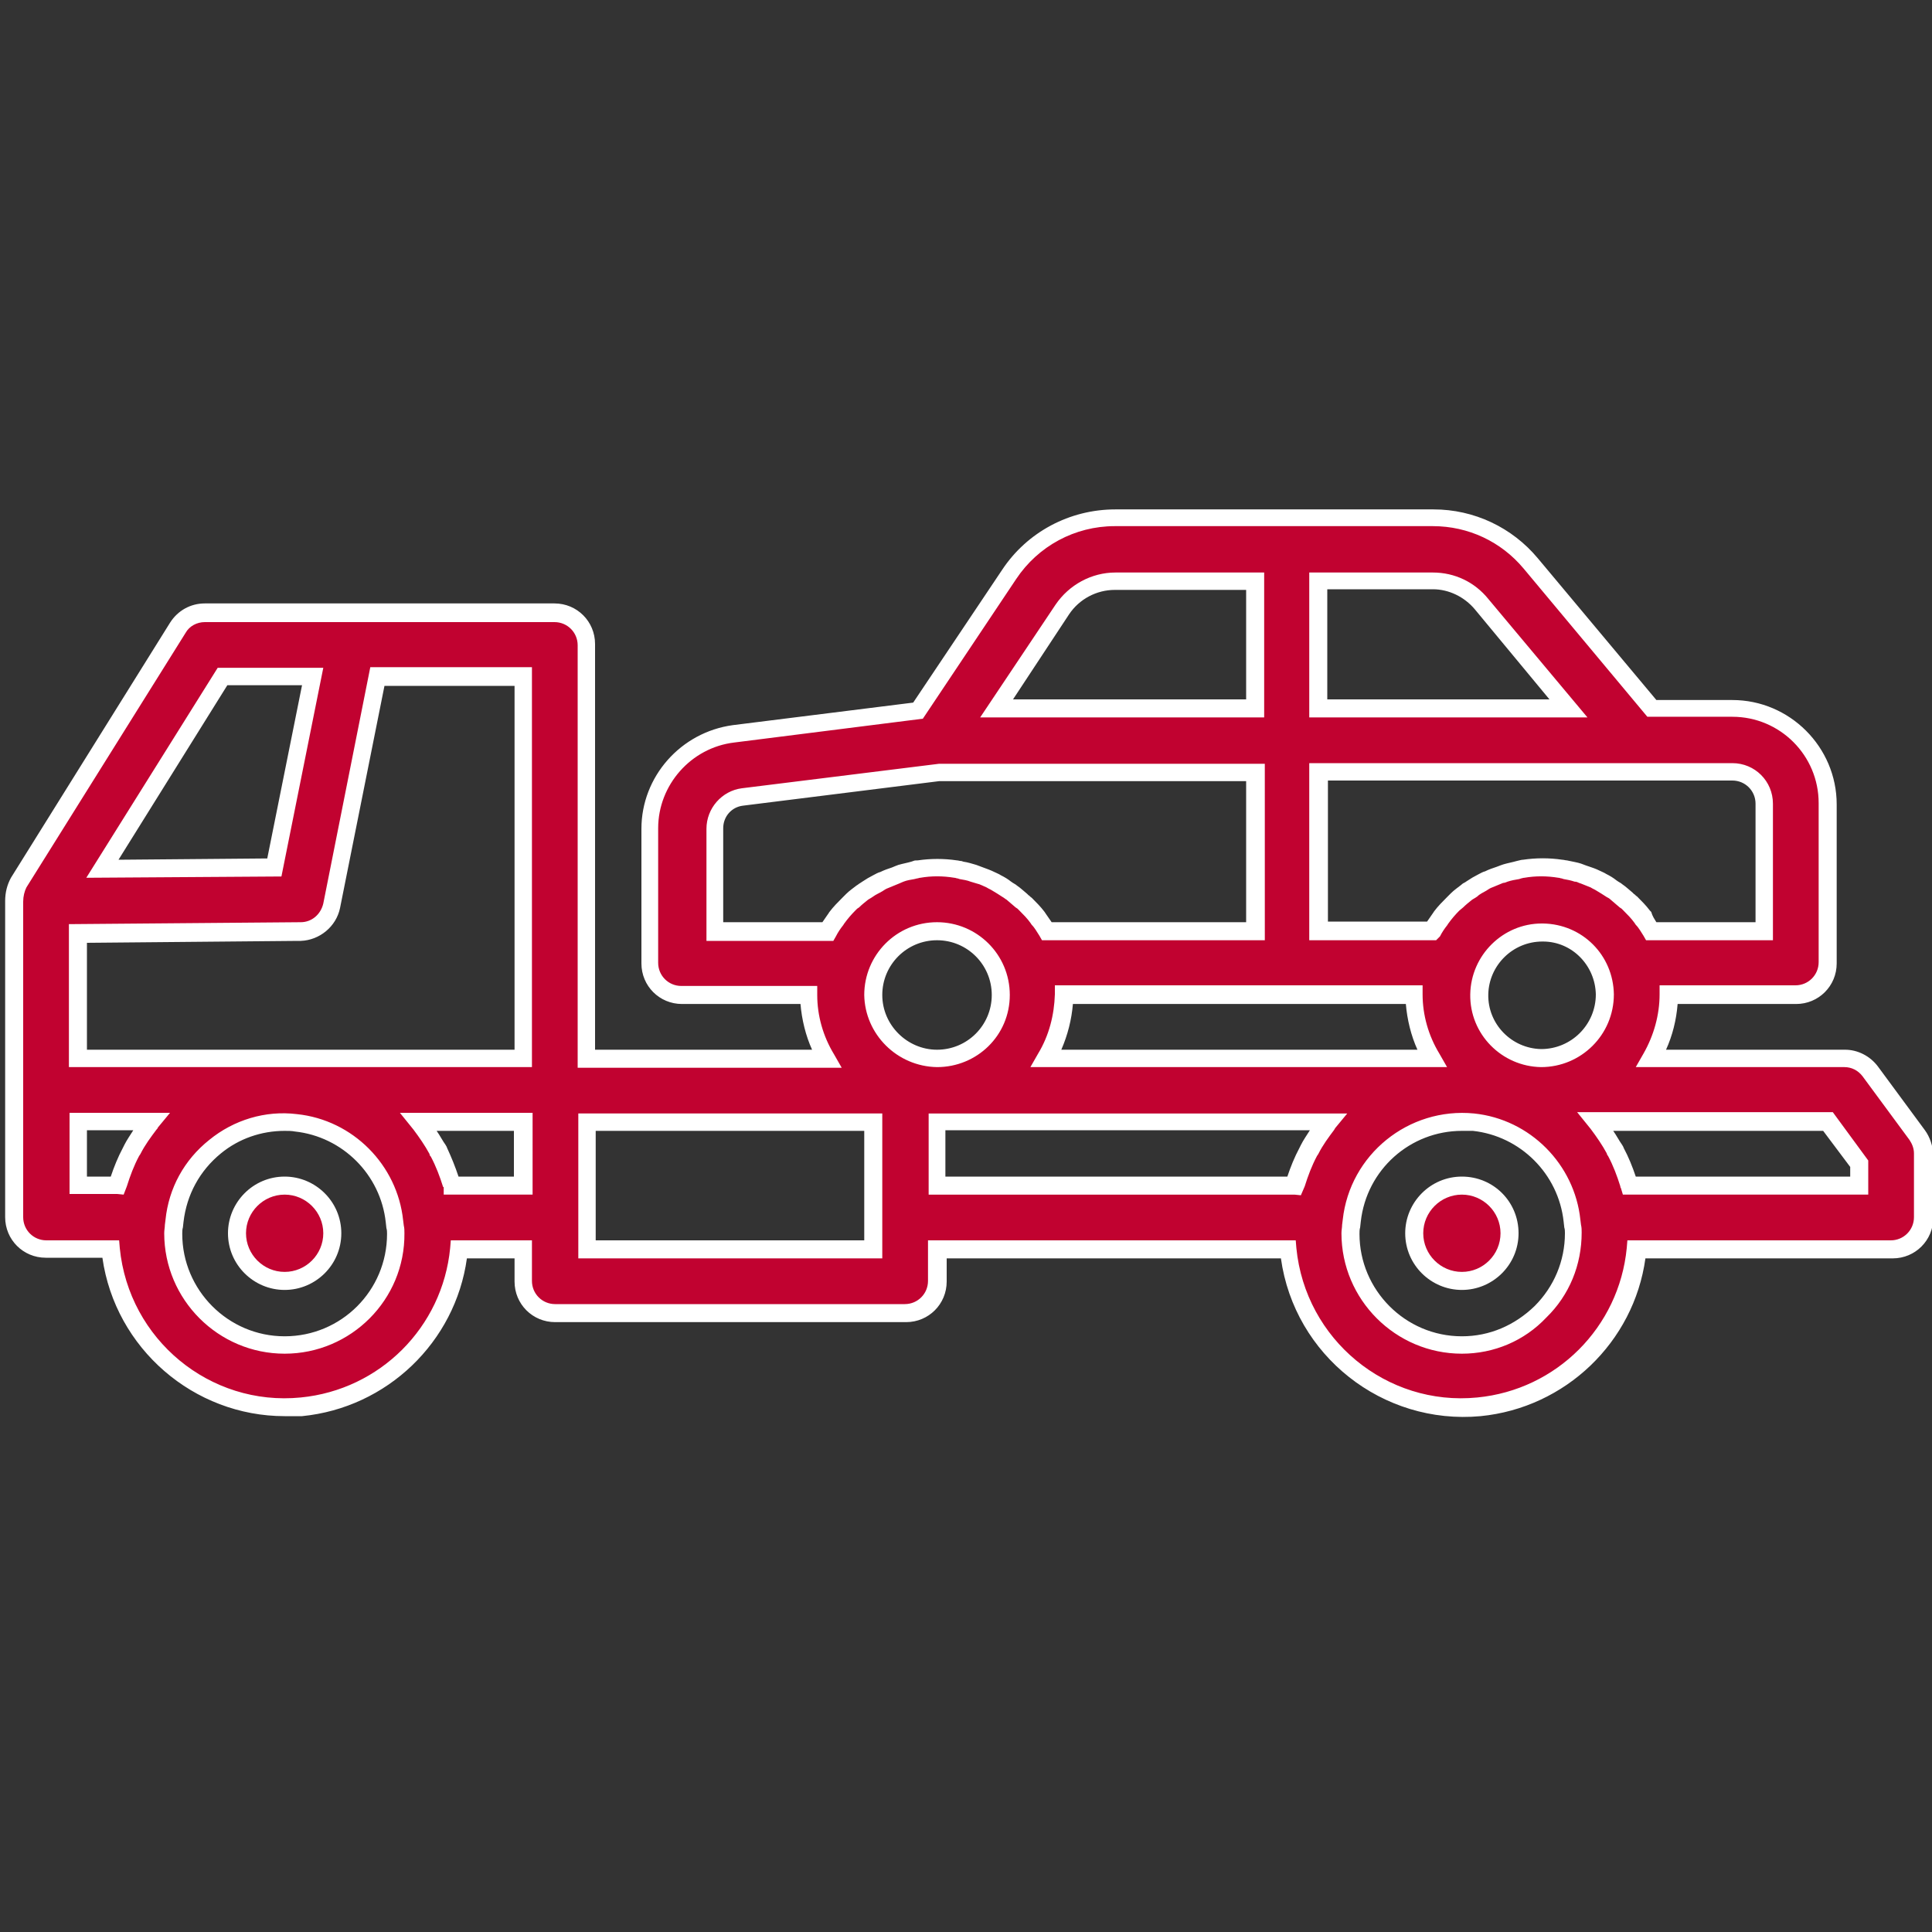 <?xml version="1.0" encoding="utf-8"?>
<!-- Generator: Adobe Illustrator 24.0.2, SVG Export Plug-In . SVG Version: 6.00 Build 0)  -->
<svg version="1.1" baseProfile="tiny" id="Capa_1" xmlns="http://www.w3.org/2000/svg" xmlns:xlink="http://www.w3.org/1999/xlink"
	 x="0px" y="0px" viewBox="0 0 300 300" xml:space="preserve">
<rect x="0" y="0" width="300" height="300" fill="#333333" stroke="none"/>
<g id="surface1">
	<g>
		<path fill="#C10230" d="M51.6,191.5c0,4.1-3.3,7.4-7.4,7.4c-4.1,0-7.4-3.3-7.4-7.4c0-4.1,3.3-7.4,7.4-7.4
			C48.3,184.1,51.6,187.4,51.6,191.5z"/>
		<path fill="#FFFFFF" d="M44.2,200.3c-4.8,0-8.8-3.9-8.8-8.8c0-4.8,3.9-8.8,8.8-8.8c4.8,0,8.8,3.9,8.8,8.8
			C53,196.4,49,200.3,44.2,200.3z M44.2,185.5c-3.3,0-6,2.7-6,6c0,3.3,2.7,6,6,6c3.3,0,6-2.7,6-6C50.2,188.2,47.5,185.5,44.2,185.5z
			"/>
	</g>
	<g>
		<path fill="#C10230" d="M290.4,166.4c-0.9-1.3-2.4-2-4-2h-30c1.8-3,2.7-6.4,2.7-9.9h19.8c2.7,0,4.9-2.2,4.9-4.9v-24.7
			c0-8.2-6.6-14.8-14.8-14.8h-12.5l-18.8-22.5c-3.7-4.5-9.3-7.1-15.2-7.1h-49.4c-6.6,0-12.8,3.3-16.4,8.8l-14.1,21.2l-28.6,3.6
			c-7.4,0.9-13,7.2-13,14.7v20.9c0,2.7,2.2,4.9,4.9,4.9h19.8c0,3.5,1,6.9,2.7,9.9H91.1v-64.2c0-2.7-2.2-4.9-4.9-4.9H31.8
			c-1.7,0-3.3,0.9-4.2,2.3L3,137c-0.5,0.9-0.8,1.9-0.8,2.9V189c0,2.7,2.2,4.9,4.9,4.9h10c1.4,14.9,14.7,25.9,29.6,24.5
			c13-1.2,23.2-11.5,24.5-24.5h10v4.9c0,2.7,2.2,4.9,4.9,4.9h54.3c2.7,0,4.9-2.2,4.9-4.9V194h54.5c1.4,14.9,14.7,25.9,29.6,24.5
			c13-1.2,23.2-11.5,24.5-24.5h39.6c2.7,0,4.9-2.2,4.9-4.9v-9.9c0-1.1-0.4-2.1-1-2.9L290.4,166.4z M34.6,105.1h14l-5.9,29.7
			l-26.7,0.2L34.6,105.1z M23.1,174.5c-1,1.2-1.9,2.6-2.6,4c-0.1,0.1-0.2,0.3-0.3,0.4c-0.8,1.6-1.5,3.2-2,4.9c0,0.1-0.1,0.2-0.1,0.3
			h-6.1v-9.9h11.2C23.2,174.3,23.2,174.4,23.1,174.5z M44.2,208.8c-9.6,0-17.3-7.7-17.3-17.3c0-0.4,0.1-0.7,0.1-1.1l0.1-0.8
			c1-9.4,9.4-16.3,18.9-15.3c8.1,0.8,14.4,7.2,15.3,15.3l0.1,0.8c0.1,0.4,0.1,0.7,0.1,1.1C61.5,201.1,53.7,208.8,44.2,208.8z
			 M81.2,184.1h-11c0-0.1-0.1-0.2-0.1-0.3c-0.5-1.7-1.2-3.4-2-4.9c-0.1-0.1-0.2-0.2-0.2-0.4c-0.8-1.4-1.6-2.7-2.6-4
			c-0.1-0.1-0.1-0.2-0.2-0.3h16.2L81.2,184.1L81.2,184.1z M81.2,164.3H12.1v-19.5l34.2-0.3h0.4c2.3,0,4.3-1.7,4.8-4l7.1-35.6h22.6
			V164.3z M204.8,90.2h17.8c2.9,0,5.7,1.3,7.6,3.6l13.5,16.2h-38.9V90.2z M204.8,119.9H269c2.7,0,4.9,2.2,4.9,4.9v19.8h-17.5
			c-0.4-0.6-0.8-1.3-1.3-1.9c-0.1-0.1-0.1-0.2-0.2-0.2c-0.6-0.7-1.2-1.4-1.9-2.1c-0.2-0.2-0.4-0.4-0.6-0.5c-0.5-0.4-1-0.9-1.5-1.3
			c-0.3-0.2-0.6-0.4-0.9-0.6c-0.5-0.3-1-0.6-1.5-0.9c-0.3-0.2-0.6-0.3-1-0.5c-0.5-0.3-1.1-0.5-1.6-0.7c-0.3-0.1-0.7-0.2-1-0.3
			c-0.6-0.2-1.2-0.3-1.9-0.5c-0.3-0.1-0.6-0.1-0.9-0.2c-1.9-0.3-3.8-0.3-5.7,0c-0.3,0-0.6,0.1-0.9,0.2c-0.6,0.1-1.3,0.3-1.9,0.5
			c-0.3,0.1-0.7,0.2-1,0.3c-0.6,0.2-1.1,0.4-1.6,0.7c-0.3,0.2-0.6,0.3-1,0.5c-0.5,0.3-1,0.6-1.5,0.9c-0.3,0.2-0.6,0.4-0.8,0.6
			c-0.5,0.4-1,0.8-1.5,1.3c-0.2,0.2-0.4,0.4-0.6,0.5c-0.7,0.7-1.3,1.4-1.9,2.1c-0.1,0.1-0.1,0.2-0.2,0.3c-0.4,0.6-0.9,1.2-1.2,1.9
			h-17.5L204.8,119.9L204.8,119.9z M164.9,94.6c1.8-2.7,4.9-4.4,8.2-4.4h21.7V110h-40.2L164.9,94.6z M128.4,144.6h-17.5v-16
			c0-2.5,1.9-4.6,4.3-4.9l30.6-3.8h49.1v24.7h-32.4c-0.4-0.6-0.8-1.3-1.3-1.9c-0.1-0.1-0.1-0.2-0.2-0.2c-0.6-0.7-1.2-1.4-1.9-2.1
			c-0.2-0.2-0.4-0.4-0.6-0.5c-0.5-0.4-1-0.9-1.5-1.3c-0.3-0.2-0.6-0.4-0.9-0.6c-0.5-0.3-1-0.6-1.5-0.9c-0.3-0.2-0.6-0.3-1-0.5
			c-0.5-0.3-1.1-0.5-1.6-0.7c-0.3-0.1-0.7-0.2-1-0.3c-0.6-0.2-1.2-0.3-1.9-0.5c-0.3-0.1-0.6-0.1-0.9-0.2c-1.9-0.3-3.8-0.3-5.7,0
			c-0.3,0-0.6,0.1-0.9,0.2c-0.6,0.1-1.3,0.3-1.9,0.5c-0.3,0.1-0.7,0.2-1,0.3c-0.6,0.2-1.1,0.4-1.6,0.7c-0.3,0.2-0.6,0.3-1,0.5
			c-0.5,0.3-1,0.6-1.5,0.9c-0.3,0.2-0.6,0.4-0.8,0.6c-0.5,0.4-1,0.8-1.5,1.3c-0.2,0.2-0.4,0.4-0.6,0.5c-0.7,0.7-1.3,1.4-1.9,2.1
			c-0.1,0.1-0.1,0.2-0.2,0.3C129.2,143.3,128.8,143.9,128.4,144.6z M135.6,189v4.9H91.1v-19.8h44.5V189z M135.6,154.5
			c0-5.5,4.4-9.9,9.9-9.9c5.5,0,9.9,4.4,9.9,9.9c0,5.5-4.4,9.9-9.9,9.9C140,164.3,135.6,159.9,135.6,154.5z M205.9,174.5
			c-1,1.2-1.9,2.6-2.6,4c-0.1,0.1-0.2,0.3-0.3,0.4c-0.8,1.6-1.5,3.2-2,4.9c0,0.1-0.1,0.2-0.1,0.3h-55.5v-9.9h60.6
			C206,174.3,206,174.4,205.9,174.5z M162.5,164.3c1.8-3,2.7-6.4,2.7-9.9h54.3c0,3.5,1,6.9,2.7,9.9H162.5z M227,208.8
			c-9.6,0-17.3-7.7-17.3-17.3c0-0.4,0.1-0.7,0.1-1.1l0.1-0.8c1-9.4,9.4-16.3,18.9-15.3c8.1,0.8,14.4,7.2,15.3,15.3l0.1,0.8
			c0.1,0.4,0.1,0.7,0.1,1.1C244.3,201.1,236.5,208.8,227,208.8z M239.3,164.3c-5.4-0.1-9.7-4.5-9.6-9.9c0.1-5.4,4.5-9.7,9.9-9.6
			c5.3,0.1,9.5,4.3,9.6,9.6C249.2,159.9,244.8,164.3,239.3,164.3z M288.7,184.1H253c0-0.1-0.1-0.2-0.1-0.3c-0.5-1.7-1.2-3.4-2-4.9
			c-0.1-0.1-0.2-0.2-0.2-0.4c-0.8-1.4-1.6-2.7-2.6-4c-0.1-0.1-0.1-0.2-0.2-0.3h36l4.9,6.6V184.1z"/>
		<path fill="#FFFFFF" d="M44.2,219.9c-14.1,0-26.3-10.5-28.3-24.6H7.1c-3.5,0-6.3-2.8-6.3-6.3v-49.1c0-1.3,0.3-2.5,0.9-3.6
			l24.7-39.6c1.2-1.9,3.2-3,5.4-3h54.3c3.5,0,6.3,2.8,6.3,6.3V163h33.7c-1-2.2-1.6-4.7-1.8-7.1h-18.4c-3.5,0-6.3-2.8-6.3-6.3v-20.9
			c0-8.1,6.1-15,14.2-16.1l28-3.5l13.8-20.6c3.9-5.9,10.5-9.4,17.6-9.4c0,0,0,0,0,0h49.4c0,0,0,0,0,0c6.3,0,12.2,2.8,16.2,7.6
			l18.4,22H269c8.9,0,16.2,7.3,16.2,16.2v24.7c0,3.5-2.8,6.3-6.3,6.3h-18.4c-0.2,2.5-0.8,4.9-1.8,7.1h27.8c2,0,3.9,1,5.1,2.6l0,0
			l7.3,9.9c0.8,1.1,1.2,2.4,1.3,3.7v9.9c0,3.5-2.8,6.3-6.3,6.3h-38.4c-1.8,13-12.4,23.2-25.6,24.5c-15.2,1.4-28.9-9.4-31-24.5h-51.9
			v3.6c0,3.5-2.8,6.3-6.3,6.3H86.2c-3.5,0-6.3-2.8-6.3-6.3v-3.6h-7.4c-1.8,13-12.4,23.2-25.6,24.5C46,219.9,45.1,219.9,44.2,219.9z
			 M31.8,96.6c-1.2,0-2.4,0.6-3,1.7L4.1,137.8c-0.3,0.6-0.5,1.4-0.5,2.2V189c0,2,1.6,3.6,3.6,3.6h11.3l0.1,1.2
			c1.4,14.2,14,24.6,28.1,23.2c12.3-1.2,22-10.9,23.2-23.2l0.1-1.2h12.6v6.3c0,2,1.6,3.6,3.6,3.6h54.3c2,0,3.6-1.6,3.6-3.6v-6.3
			h57.1l0.1,1.2c1.4,14.2,14,24.6,28.1,23.2c12.3-1.2,22-10.9,23.2-23.2l0.1-1.2h40.9c2,0,3.6-1.6,3.6-3.6v-9.9
			c0-0.8-0.3-1.5-0.7-2.1l-7.3-9.9c-0.7-0.9-1.7-1.4-2.8-1.4H254l1.2-2.1c1.6-2.8,2.5-6,2.5-9.2l0-1.4h21.1c2,0,3.6-1.6,3.6-3.6
			v-24.7c0-7.4-6-13.4-13.4-13.4h-13.2l-19.2-23c-3.5-4.2-8.6-6.6-14.1-6.6c0,0,0,0,0,0h-49.4c0,0,0,0,0,0c-6.2,0-11.9,3.1-15.3,8.2
			l-14.5,21.7l-29.3,3.7c-6.7,0.8-11.8,6.6-11.8,13.3v20.9c0,2,1.6,3.6,3.6,3.6h21.1l0,1.4c0,3.2,0.9,6.4,2.6,9.2l1.2,2.1H89.7
			v-65.6c0-2-1.6-3.6-3.6-3.6H31.8z M227,210.2c-10.3,0-18.7-8.4-18.7-18.7c0-0.5,0.1-0.9,0.1-1.3l0.1-0.8
			c1.1-10.1,10.2-17.5,20.4-16.5c8.7,0.9,15.6,7.9,16.5,16.5l0.1,0.8c0.1,0.4,0.1,0.8,0.1,1.2c0,5-1.9,9.7-5.5,13.2
			C236.7,208.2,232,210.2,227,210.2z M227,175.6c-8,0-14.8,6-15.7,14.1l-0.1,0.9c-0.1,0.3-0.1,0.7-0.1,1c0,8.7,7.1,15.9,15.9,15.9
			c4.3,0,8.2-1.7,11.3-4.7c3-3,4.7-7,4.7-11.3c0-0.3,0-0.6-0.1-0.9l-0.1-0.9c-0.8-7.4-6.7-13.3-14.1-14.1
			C228.1,175.6,227.5,175.6,227,175.6z M44.2,210.2c-10.3,0-18.7-8.4-18.7-18.7c0-0.5,0.1-0.9,0.1-1.3l0.1-0.8
			c0.5-4.9,2.9-9.3,6.8-12.4c3.8-3.1,8.7-4.6,13.6-4c8.7,0.9,15.6,7.9,16.5,16.5l0.1,0.8c0.1,0.4,0.1,0.8,0.1,1.2
			C62.9,201.8,54.5,210.2,44.2,210.2z M44.2,175.6c-3.6,0-7.1,1.2-9.9,3.5c-3.3,2.7-5.3,6.4-5.8,10.6l-0.1,0.9
			c-0.1,0.3-0.1,0.7-0.1,1c0,8.7,7.1,15.9,15.9,15.9c8.8,0,15.9-7.1,15.9-15.9c0-0.3,0-0.6-0.1-0.9l-0.1-0.9
			c-0.8-7.4-6.7-13.3-14.1-14.1C45.3,175.6,44.7,175.6,44.2,175.6z M137,195.4H89.8v-22.5H137V195.4z M92.5,192.6h41.7v-17H92.5
			V192.6z M202,185.6l-1-0.1h-56.8v-12.6h65l-1.9,2.3c0,0.1-0.1,0.1-0.1,0.2l0,0c-0.9,1.2-1.8,2.4-2.5,3.8l-0.2,0.3
			c-0.8,1.5-1.4,3.1-1.9,4.7L202,185.6z M146.8,182.7h53.1c0.5-1.5,1.1-3,1.9-4.5l0.2-0.4c0.4-0.8,0.9-1.5,1.4-2.3h-56.6V182.7z
			 M19.2,185.5l-1-0.1h-7.4v-12.6h15.6l-1.9,2.3c0,0.1-0.1,0.2-0.2,0.3l0,0c-0.9,1.2-1.8,2.4-2.5,3.8l-0.2,0.3
			c-0.8,1.5-1.4,3.1-1.9,4.7L19.2,185.5z M13.5,182.7h3.7c0.5-1.5,1.1-3,1.9-4.5l0.2-0.4c0.4-0.8,0.9-1.5,1.4-2.3h-7.2V182.7z
			 M290.1,185.5H252l-0.3-1c0,0-0.1-0.1-0.1-0.3c-0.5-1.6-1.1-3.2-1.9-4.7c-0.1-0.1-0.2-0.3-0.2-0.4c-0.7-1.3-1.6-2.6-2.5-3.8
			l-2.1-2.6l3,0h36.7l5.5,7.5V185.5z M254,182.7h33.3v-1.5l-4.2-5.6h-32.6c0.5,0.7,0.9,1.5,1.4,2.2c0.1,0.2,0.2,0.3,0.2,0.4
			C252.9,179.7,253.5,181.2,254,182.7z M82.6,185.5H68.9v-1.1c0,0,0-0.1-0.1-0.1c-0.5-1.6-1.1-3.2-1.9-4.7c-0.1-0.1-0.2-0.2-0.2-0.4
			c-0.7-1.3-1.6-2.6-2.5-3.8l-2.1-2.6l3,0h17.6V185.5z M71.2,182.7h8.6l0-7.1H67.8c0.5,0.7,0.9,1.5,1.4,2.2c0.1,0.2,0.2,0.3,0.2,0.4
			C70.1,179.7,70.7,181.2,71.2,182.7z M239.3,165.7L239.3,165.7c-6.1-0.1-11.1-5.1-11-11.3c0.1-6.1,5.1-11,11.1-11
			c0.1,0,0.1,0,0.2,0c6.1,0.1,10.9,4.9,11,11C250.6,160.7,245.5,165.7,239.3,165.7z M239.5,146.2c-4.6,0-8.3,3.7-8.4,8.2
			c-0.1,4.6,3.6,8.4,8.2,8.5c4.7,0,8.5-3.8,8.5-8.5c-0.1-4.5-3.7-8.2-8.2-8.2C239.6,146.2,239.5,146.2,239.5,146.2z M224.7,165.7
			h-64.7l1.2-2.1c1.7-2.8,2.5-6,2.6-9.2l0-1.4h57.1l0,1.4c0,3.2,0.9,6.4,2.6,9.2L224.7,165.7z M164.8,163h55.3
			c-1-2.2-1.6-4.7-1.8-7.1h-51.7C166.4,158.3,165.8,160.7,164.8,163z M145.5,165.7c-6.2-0.1-11.2-5.1-11.3-11.2v0
			c0-6.2,5-11.3,11.3-11.3c6.2,0,11.3,5,11.3,11.3S151.7,165.7,145.5,165.7z M137,154.5c0,4.7,3.9,8.5,8.5,8.5
			c4.7,0,8.5-3.8,8.5-8.5s-3.8-8.5-8.5-8.5C140.8,146,137,149.8,137,154.5z M82.6,165.7H10.7v-22.2l36-0.3c1.7,0,3.1-1.2,3.5-2.9
			l7.3-36.7h25.1V165.7z M13.5,163h66.4v-56.5H59.7l-6.9,34.5c-0.6,2.9-3.2,5-6.1,5.1h-0.4l-32.8,0.3V163z M196.3,146h-34.5
			l-0.4-0.7c-0.4-0.6-0.7-1.2-1.2-1.7l-0.2-0.3c-0.5-0.7-1.1-1.3-1.7-1.9c-0.1-0.1-0.2-0.2-0.3-0.3l-0.3-0.2
			c-0.5-0.4-0.9-0.8-1.4-1.2c-0.2-0.1-0.4-0.3-0.6-0.4c-0.6-0.4-1.1-0.7-1.6-1c-0.3-0.2-0.6-0.3-0.9-0.5c-0.5-0.2-1-0.5-1.5-0.6
			l-1-0.3c-0.5-0.2-1.1-0.3-1.7-0.4l-0.3-0.1c-0.2,0-0.3-0.1-0.5-0.1c-1.8-0.3-3.6-0.3-5.3,0c-0.2,0-0.3,0.1-0.5,0.1l-0.4,0.1
			c-0.6,0.1-1.2,0.2-1.7,0.4c-0.2,0.1-0.5,0.2-0.7,0.3c-0.7,0.3-1.2,0.5-1.7,0.7c-0.3,0.1-0.6,0.3-0.9,0.5c-0.5,0.3-1,0.5-1.4,0.8
			l-0.3,0.2c-0.2,0.1-0.3,0.2-0.5,0.3c-0.5,0.4-1,0.8-1.4,1.2l-0.3,0.2c-0.1,0.1-0.2,0.2-0.3,0.3c-0.6,0.6-1.2,1.3-1.7,2
			c-0.1,0.1-0.1,0.2-0.2,0.3c-0.4,0.5-0.8,1.1-1.1,1.7l-0.4,0.7h-19.7v-17.4c0-3.2,2.4-5.9,5.5-6.3l30.6-3.8l50.6,0V146z
			 M163.3,143.2h30.2v-21.9h-47.7l-30.4,3.8c-1.8,0.2-3.1,1.7-3.1,3.5v14.6h15.4c0.3-0.4,0.6-0.9,0.9-1.3c0.1-0.1,0.1-0.2,0.2-0.3
			c0.6-0.8,1.3-1.5,2-2.2c0.1-0.1,0.3-0.3,0.4-0.4l0.2-0.2c0.5-0.5,1.1-0.9,1.6-1.3c0.2-0.1,0.4-0.3,0.6-0.4l0.3-0.2
			c0.6-0.4,1.1-0.7,1.7-1c0.4-0.2,0.7-0.4,1.1-0.5c0.6-0.3,1.2-0.5,1.8-0.7c0.5-0.2,0.7-0.3,1-0.4c0.7-0.2,1.3-0.3,2-0.5l0.3-0.1
			c0.2-0.1,0.4-0.1,0.7-0.1c2-0.3,4.1-0.3,6.1,0c0.2,0,0.4,0.1,0.7,0.1l0.3,0.1c0.7,0.1,1.3,0.3,2,0.5c0.3,0.1,0.5,0.2,0.8,0.3
			c0.8,0.3,1.4,0.5,2,0.8c0.4,0.2,0.7,0.3,1,0.5c0.6,0.3,1.1,0.6,1.6,1c0.4,0.3,0.7,0.4,0.9,0.6c0.6,0.4,1.1,0.9,1.6,1.3l0.2,0.2
			c0.2,0.1,0.3,0.3,0.5,0.4c0.7,0.7,1.4,1.4,2,2.2l0.2,0.3C162.7,142.3,163,142.8,163.3,143.2z M275.3,146h-19.7l-0.4-0.7
			c-0.4-0.6-0.7-1.2-1.2-1.7l-0.2-0.3c-0.5-0.7-1.1-1.3-1.7-1.9c-0.1-0.1-0.2-0.2-0.3-0.3l-0.3-0.2c-0.5-0.4-0.9-0.8-1.4-1.2
			c-0.2-0.2-0.4-0.3-0.6-0.4c-0.6-0.4-1.1-0.7-1.6-1c-0.3-0.2-0.6-0.3-0.9-0.5c-0.5-0.2-1-0.4-1.5-0.6l-0.3-0.1
			c-0.2-0.1-0.4-0.2-0.7-0.2c-0.6-0.2-1.1-0.3-1.7-0.4l-0.3-0.1c-0.2,0-0.3-0.1-0.5-0.1c-1.8-0.3-3.6-0.3-5.3,0
			c-0.2,0-0.4,0.1-0.5,0.1l-0.3,0.1c-0.6,0.1-1.2,0.2-1.8,0.4c-0.2,0.1-0.5,0.2-0.7,0.2c-0.7,0.3-1.2,0.5-1.7,0.7
			c-0.3,0.1-0.6,0.3-0.9,0.5c-0.5,0.3-1,0.5-1.4,0.9l-0.3,0.2c-0.2,0.1-0.3,0.2-0.5,0.3c-0.5,0.4-1,0.8-1.4,1.2l-0.6,0.5
			c-0.6,0.6-1.2,1.3-1.7,2c-0.1,0.1-0.1,0.2-0.2,0.3c-0.4,0.5-0.8,1.1-1.1,1.7L223,146h-19.7v-27.5H269c3.5,0,6.3,2.8,6.3,6.3V146z
			 M257.2,143.2h15.4v-18.4c0-2-1.6-3.6-3.6-3.6h-62.8l0,21.9h15.4c0.3-0.4,0.6-0.9,0.9-1.3l0.2-0.3c0.6-0.8,1.3-1.5,2-2.2
			c0.1-0.1,0.3-0.3,0.4-0.4l0.2-0.2c0.5-0.5,1.1-0.9,1.6-1.3c0.2-0.2,0.4-0.3,0.6-0.4l0.3-0.2c0.6-0.4,1.1-0.7,1.7-1
			c0.4-0.2,0.7-0.4,1.1-0.5c0.6-0.3,1.2-0.5,1.8-0.7c0.5-0.2,0.8-0.3,1.1-0.4c0.7-0.2,1.3-0.3,2-0.5c0.5-0.1,0.7-0.2,1-0.2
			c2-0.3,4.1-0.3,6.1,0c0.2,0,0.5,0.1,0.7,0.1c0.9,0.2,1.6,0.3,2.2,0.5c0.3,0.1,0.5,0.2,0.8,0.3l0.3,0.1c0.6,0.2,1.2,0.4,1.8,0.7
			c0.4,0.2,0.7,0.3,1,0.5c0.6,0.3,1.1,0.6,1.6,1c0.4,0.3,0.7,0.4,0.9,0.6c0.6,0.4,1.1,0.9,1.6,1.3l0.2,0.2c0.2,0.1,0.3,0.3,0.5,0.4
			c0.7,0.7,1.4,1.4,2,2.2l0.2,0.2C256.6,142.3,256.9,142.7,257.2,143.2z M13.4,136.3l20.4-32.6h16.4l-6.5,32.4L13.4,136.3z
			 M35.3,106.4l-16.9,27.1l23.1-0.2l5.4-26.9H35.3z M246.5,111.4h-43.2V88.9h19.2c3.4,0,6.5,1.5,8.6,4.1L246.5,111.4z M206.1,108.6
			h34.5l-11.6-14c-1.6-1.9-4-3.1-6.5-3.1h-16.4V108.6z M196.3,111.4h-44.1l11.7-17.5l1.1,0.8l-1.1-0.8c2.1-3.1,5.6-5,9.3-5h23.1
			V111.4z M157.3,108.6h36.2v-17h-20.4c-2.8,0-5.5,1.4-7.1,3.8L157.3,108.6z"/>
	</g>
	<g>
		<path fill="#C10230" d="M234.4,191.5c0,4.1-3.3,7.4-7.4,7.4c-4.1,0-7.4-3.3-7.4-7.4c0-4.1,3.3-7.4,7.4-7.4
			C231.1,184.1,234.4,187.4,234.4,191.5z"/>
		<path fill="#FFFFFF" d="M227,200.3c-4.8,0-8.8-3.9-8.8-8.8c0-4.8,3.9-8.8,8.8-8.8s8.8,3.9,8.8,8.8
			C235.8,196.4,231.8,200.3,227,200.3z M227,185.5c-3.3,0-6,2.7-6,6c0,3.3,2.7,6,6,6s6-2.7,6-6C233,188.2,230.3,185.5,227,185.5z"/>
	</g>
</g>
<g>
</g>
<g>
</g>
<g>
</g>
<g>
</g>
<g>
</g>
<g>
</g>
<g>
</g>
<g>
</g>
<g>
</g>
<g>
</g>
<g>
</g>
<g>
</g>
<g>
</g>
<g>
</g>
<g>
</g>
</svg>
